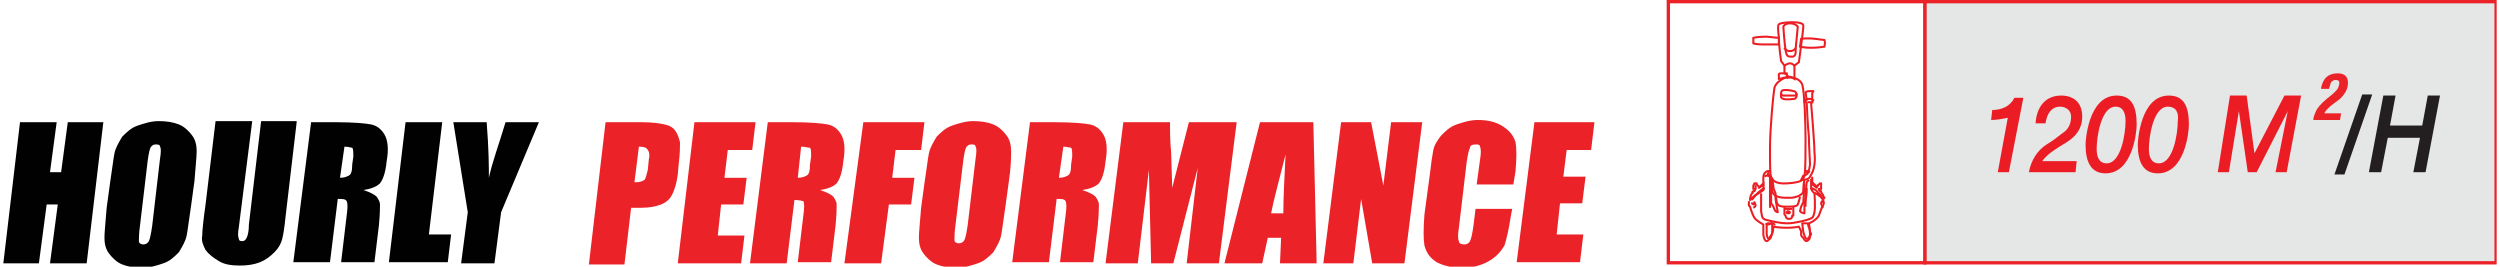 <?xml version="1.0" encoding="utf-8"?>
<!-- Generator: Adobe Illustrator 22.0.1, SVG Export Plug-In . SVG Version: 6.00 Build 0)  -->
<svg version="1.1" id="Layer_1" xmlns="http://www.w3.org/2000/svg" xmlns:xlink="http://www.w3.org/1999/xlink" x="0px" y="0px"
	 viewBox="0 0 225 24" style="enable-background:new 0 0 225 24;" xml:space="preserve">
<style type="text/css">
	.st0{fill:#010101;}
	.st1{fill:#EB2227;}
	.st2{fill:#E5E6E6;}
	.st3{fill:#EC1C25;}
	.st4{fill:#231F20;}
	.st5{fill:none;stroke:#EC1E24;stroke-width:0.185;stroke-miterlimit:10;}
	.st6{fill:none;stroke:#EC1E24;stroke-width:0.185;stroke-linejoin:round;stroke-miterlimit:10;}
</style>
<g>
	<g>
		<path class="st0" d="M9.3,11L7.8,23.7H4.5l0.7-5.3h-1l-0.7,5.3H0.3L1.8,11h3.3l-0.6,4.5h1L6.1,11H9.3z"/>
		<path class="st0" d="M17.2,18.5c-0.2,1.3-0.3,2.2-0.4,2.7c-0.1,0.5-0.4,1-0.7,1.5c-0.4,0.4-0.8,0.8-1.4,1
			c-0.6,0.2-1.2,0.4-1.9,0.4c-0.7,0-1.3-0.1-1.8-0.3c-0.5-0.2-0.9-0.6-1.2-1c-0.3-0.4-0.4-0.9-0.4-1.4c0-0.5,0.1-1.4,0.2-2.7
			l0.3-2.2c0.2-1.3,0.3-2.2,0.4-2.7c0.1-0.5,0.4-1,0.7-1.5c0.4-0.4,0.8-0.8,1.4-1c0.6-0.2,1.2-0.4,1.9-0.4c0.7,0,1.3,0.1,1.8,0.3
			c0.5,0.2,0.9,0.6,1.2,1c0.3,0.4,0.4,0.9,0.4,1.4s-0.1,1.4-0.2,2.7L17.2,18.5z M14.4,14.3c0.1-0.6,0.1-1,0-1.1
			c0-0.2-0.2-0.2-0.4-0.2c-0.2,0-0.3,0.1-0.4,0.2c-0.1,0.1-0.2,0.5-0.3,1.2l-0.7,5.9c-0.1,0.7-0.1,1.2-0.1,1.4
			c0,0.2,0.2,0.3,0.4,0.3c0.2,0,0.4-0.1,0.5-0.3c0.1-0.2,0.2-0.7,0.3-1.4L14.4,14.3z"/>
		<path class="st0" d="M26.7,11l-1,8.5c-0.1,1-0.2,1.6-0.3,2c-0.1,0.4-0.3,0.8-0.7,1.2c-0.4,0.4-0.8,0.7-1.3,0.9
			c-0.5,0.2-1.1,0.3-1.8,0.3c-0.8,0-1.4-0.1-1.9-0.4c-0.5-0.3-0.9-0.6-1.2-1c-0.2-0.4-0.4-0.8-0.3-1.3c0-0.4,0.1-1.4,0.3-2.8
			l0.9-7.5h3.3l-1.2,9.5c-0.1,0.6-0.1,0.9,0,1.1c0,0.2,0.2,0.2,0.3,0.2c0.2,0,0.3-0.1,0.4-0.3c0.1-0.2,0.2-0.6,0.2-1.2l1.1-9.3H26.7
			z"/>
		<path class="st0" d="M28,11h2.3c1.5,0,2.6,0.1,3.1,0.2c0.5,0.1,0.9,0.4,1.2,0.9c0.3,0.5,0.4,1.3,0.2,2.4c-0.1,1-0.3,1.6-0.6,2
			c-0.3,0.3-0.8,0.5-1.5,0.6c0.6,0.2,1,0.4,1.2,0.6c0.2,0.3,0.3,0.5,0.3,0.7c0,0.2,0,0.9-0.1,1.9l-0.4,3.3h-3l0.5-4.2
			c0.1-0.7,0.1-1.1,0-1.3c-0.1-0.2-0.4-0.2-0.8-0.2l-0.7,5.7h-3.3L28,11z M31,13.2L30.6,16c0.4,0,0.6-0.1,0.8-0.2
			c0.2-0.1,0.3-0.4,0.3-1l0.1-0.7c0-0.4,0-0.7-0.1-0.8C31.6,13.3,31.4,13.2,31,13.2z"/>
		<path class="st0" d="M39.8,11l-1.2,10.1h2l-0.3,2.5H35L36.5,11H39.8z"/>
		<path class="st0" d="M48.5,11l-3.4,8.1l-0.6,4.6h-3l0.6-4.6L40.8,11h3c0.2,2.5,0.2,4.1,0.2,5c0.3-1.4,0.9-3,1.5-5H48.5z"/>
	</g>
	<g>
		<path class="st1" d="M54.5,11h3.3c0.9,0,1.6,0.1,2,0.2c0.5,0.1,0.8,0.3,1,0.6c0.2,0.3,0.3,0.6,0.4,1c0,0.4,0,1-0.1,1.8L61,15.7
			c-0.1,0.8-0.3,1.4-0.5,1.8c-0.2,0.4-0.5,0.7-1,0.9c-0.5,0.2-1.1,0.3-1.8,0.3h-0.9l-0.6,5.1H53L54.5,11z M57.5,13.2l-0.4,3.2
			c0.1,0,0.2,0,0.2,0c0.3,0,0.5-0.1,0.7-0.2c0.1-0.1,0.2-0.5,0.3-0.9l0.1-1c0.1-0.4,0-0.7-0.1-0.8C58.2,13.3,58,13.2,57.5,13.2z"/>
		<path class="st1" d="M62.5,11H68l-0.3,2.5h-2.2L65.2,16h2l-0.3,2.4h-2l-0.3,2.8h2.4l-0.3,2.5H61L62.5,11z"/>
		<path class="st1" d="M69.1,11h2.3c1.5,0,2.6,0.1,3.1,0.2c0.5,0.1,0.9,0.4,1.2,0.9c0.3,0.5,0.4,1.3,0.2,2.4c-0.1,1-0.3,1.6-0.6,2
			c-0.3,0.3-0.8,0.5-1.5,0.6c0.6,0.2,1,0.4,1.2,0.6c0.2,0.3,0.3,0.5,0.3,0.7c0,0.2,0,0.9-0.1,1.9l-0.4,3.3h-3l0.5-4.2
			c0.1-0.7,0.1-1.1,0-1.3C72.2,18.1,72,18,71.5,18l-0.7,5.7h-3.3L69.1,11z M72.1,13.2L71.8,16c0.4,0,0.6-0.1,0.8-0.2
			c0.2-0.1,0.3-0.4,0.3-1l0.1-0.7c0-0.4,0-0.7-0.1-0.8C72.7,13.3,72.5,13.2,72.1,13.2z"/>
		<path class="st1" d="M77.7,11h5.5l-0.3,2.5h-2.3L80.3,16h2L82,18.4h-2l-0.7,5.3h-3.3L77.7,11z"/>
		<path class="st1" d="M90.5,18.5c-0.2,1.3-0.3,2.2-0.4,2.7c-0.1,0.5-0.4,1-0.7,1.5c-0.4,0.4-0.8,0.8-1.4,1
			c-0.6,0.2-1.2,0.4-1.9,0.4c-0.7,0-1.3-0.1-1.8-0.3c-0.5-0.2-0.9-0.6-1.2-1c-0.3-0.4-0.4-0.9-0.4-1.4c0-0.5,0.1-1.4,0.2-2.7
			l0.3-2.2c0.2-1.3,0.3-2.2,0.4-2.7c0.1-0.5,0.4-1,0.7-1.5c0.4-0.4,0.8-0.8,1.4-1c0.6-0.2,1.2-0.4,1.9-0.4c0.7,0,1.3,0.1,1.8,0.3
			c0.5,0.2,0.9,0.6,1.2,1c0.3,0.4,0.4,0.9,0.4,1.4S91,15,90.8,16.3L90.5,18.5z M87.8,14.3c0.1-0.6,0.1-1,0-1.1
			c0-0.2-0.2-0.2-0.4-0.2c-0.2,0-0.3,0.1-0.4,0.2c-0.1,0.1-0.2,0.5-0.3,1.2L86,20.2c-0.1,0.7-0.1,1.2-0.1,1.4c0,0.2,0.2,0.3,0.4,0.3
			c0.2,0,0.4-0.1,0.5-0.3c0.1-0.2,0.2-0.7,0.3-1.4L87.8,14.3z"/>
		<path class="st1" d="M92.7,11H95c1.5,0,2.6,0.1,3.1,0.2c0.5,0.1,0.9,0.4,1.2,0.9c0.3,0.5,0.4,1.3,0.2,2.4c-0.1,1-0.3,1.6-0.6,2
			c-0.3,0.3-0.8,0.5-1.5,0.6c0.6,0.2,1,0.4,1.2,0.6c0.2,0.3,0.3,0.5,0.3,0.7c0,0.2,0,0.9-0.1,1.9l-0.4,3.3h-3l0.5-4.2
			c0.1-0.7,0.1-1.1,0-1.3c-0.1-0.2-0.4-0.2-0.8-0.2l-0.7,5.7h-3.3L92.7,11z M95.7,13.2L95.3,16c0.4,0,0.6-0.1,0.8-0.2
			c0.2-0.1,0.3-0.4,0.3-1l0.1-0.7c0-0.4,0-0.7-0.1-0.8C96.3,13.3,96,13.2,95.7,13.2z"/>
		<path class="st1" d="M111.3,11l-1.6,12.7h-2.9l1-8.6l-2.2,8.6h-2l-0.2-8.4l-1,8.4h-2.9l1.6-12.7h4.2c0,0.8,0,1.7,0.1,2.7l0.1,3.2
			L107,11H111.3z"/>
		<path class="st1" d="M118.2,11l0.3,12.7h-3.3l0.1-2.3h-1.2l-0.5,2.3h-3.4l3.2-12.7H118.2z M115.5,19.2c0-1.4,0.1-3.2,0.2-5.3
			c-0.6,2.4-1.1,4.2-1.3,5.3H115.5z"/>
		<path class="st1" d="M128,11l-1.6,12.7h-2.9l-1-5.8l-0.7,5.8h-2.7l1.6-12.7h2.7l1.1,5.7l0.7-5.7H128z"/>
		<path class="st1" d="M136.2,16.6h-3.3l0.3-2.2c0.1-0.6,0.1-1,0-1.2c0-0.2-0.2-0.2-0.4-0.2c-0.3,0-0.5,0.1-0.5,0.3
			c-0.1,0.2-0.2,0.6-0.3,1.3l-0.7,5.9c-0.1,0.6-0.1,1,0,1.2c0,0.2,0.2,0.3,0.5,0.3c0.2,0,0.4-0.1,0.5-0.3c0.1-0.2,0.2-0.6,0.3-1.3
			l0.2-1.6h3.3l-0.1,0.5c-0.2,1.3-0.4,2.2-0.6,2.8c-0.3,0.5-0.7,1-1.4,1.4c-0.7,0.4-1.5,0.6-2.4,0.6c-1,0-1.7-0.2-2.3-0.5
			c-0.6-0.4-0.9-0.8-1.1-1.5c-0.1-0.6-0.1-1.5,0-2.8l0.5-3.7c0.1-0.9,0.2-1.6,0.3-2.1c0.1-0.5,0.4-0.9,0.7-1.3
			c0.4-0.4,0.8-0.8,1.4-1s1.2-0.4,1.9-0.4c1,0,1.7,0.2,2.3,0.6c0.6,0.4,0.9,0.8,1.1,1.4c0.1,0.6,0.1,1.4,0,2.6L136.2,16.6z"/>
		<path class="st1" d="M138.1,11h5.4l-0.3,2.5H141l-0.3,2.4h2l-0.3,2.4h-2l-0.3,2.8h2.4l-0.3,2.5h-5.7L138.1,11z"/>
	</g>
	<g>
		<path class="st1" d="M173.4,23.8H150V0h23.4V23.8z M150.3,23.5h22.8V0.3h-22.8V23.5z"/>
	</g>
	<rect x="173.3" y="0.2" class="st2" width="51.3" height="23.5"/>
	<g>
		<path class="st1" d="M224.7,23.8h-51.6V0h51.6V23.8z M173.4,23.5h51.1V0.3h-51.1V23.5z"/>
	</g>
	<g>
		<path class="st3" d="M179.3,9.9c0.8,0,1.6-0.3,2-1.1h0.8l-1.3,6.7h-1l0.9-4.9c-0.5,0.1-1,0.2-1.5,0.2L179.3,9.9z"/>
		<path class="st3" d="M186.8,15.5h-4.2c0.2-1.1,0.8-2,1.6-2.5c0.5-0.3,0.9-0.6,1.4-1c0.5-0.3,0.8-0.8,0.8-1.5c0-0.6-0.5-0.9-1-0.9
			c-0.8,0-1.2,0.7-1.3,1.5h-0.9c0.1-1.5,0.9-2.5,2.3-2.5c1.1,0,1.9,0.6,1.9,1.9c0,1.1-0.6,1.8-1.4,2.3c-0.8,0.5-1.7,1-2.2,1.7h3.1
			L186.8,15.5z"/>
		<path class="st3" d="M190.5,8.6c1.3,0,1.8,0.9,1.8,2.6c0,0.8-0.4,4.4-2.8,4.4c-1.3,0-1.8-1-1.8-2.6
			C187.7,12.8,187.9,8.6,190.5,8.6z M190.4,9.6c-1.3,0-1.7,2.7-1.7,3.8c0,0.7,0.2,1.3,0.9,1.3c1.3,0,1.7-2.7,1.7-3.8
			C191.3,10.2,191.1,9.6,190.4,9.6z"/>
		<path class="st3" d="M195.2,8.6c1.3,0,1.8,0.9,1.8,2.6c0,0.8-0.4,4.4-2.8,4.4c-1.3,0-1.8-1-1.8-2.6
			C192.4,12.8,192.6,8.6,195.2,8.6z M195.1,9.6c-1.3,0-1.7,2.7-1.7,3.8c0,0.7,0.2,1.3,0.9,1.3c1.3,0,1.7-2.7,1.7-3.8
			C196.1,10.2,195.9,9.6,195.1,9.6z"/>
		<path class="st3" d="M200.7,8.6h1.5l0.7,5.2h0l2.7-5.2h1.5l-1.3,6.9h-1l1.1-5.5h0l-2.8,5.5h-0.8l-0.8-5.5h0l-0.9,5.5h-1L200.7,8.6
			z"/>
	</g>
	<g>
		<path class="st1" d="M208.2,10.8c0-0.2,0.1-0.5,0.2-0.7c0.1-0.3,0.4-0.7,1-1.2l0.5-0.4c0.3-0.3,0.5-0.4,0.6-0.8
			c0.1-0.4,0-0.5-0.3-0.5c-0.2,0-0.3,0.1-0.4,0.2c-0.1,0.2-0.1,0.4-0.2,0.6h-0.7l0-0.1c0.1-0.4,0.3-1.3,1.5-1.3c0.7,0,1,0.4,0.9,1.1
			c-0.1,0.5-0.3,0.8-0.7,1.2l-0.8,0.6c-0.2,0.2-0.5,0.4-0.6,0.7h1.5l-0.1,0.6H208.2z"/>
	</g>
	<g>
		<path class="st4" d="M210.1,15.7l2.5-7.2h0.9l-2.5,7.2H210.1z"/>
		<path class="st4" d="M214.5,8.6h1.1l-0.5,2.7h2.9l0.5-2.7h1.1l-1.3,6.9h-1.1l0.6-3.1h-2.9l-0.6,3.1h-1.1L214.5,8.6z"/>
	</g>
	<path class="st5" d="M160.6,5.9l-0.3-0.4c0,0-0.2-1.3-0.2-2.1c-0.1-0.9-0.1-1.1,0-1.2c0-0.1,0.6-0.2,1.2-0.2c0.6,0,1,0.1,1,0.3
		c0,0.3-0.1,1-0.2,1.8c-0.1,0.8-0.2,1.5-0.2,1.5l-0.4,0.3c0,0-0.2-0.2-0.4-0.2S160.6,5.9,160.6,5.9z"/>
	<path class="st5" d="M160.5,2.4c0,0,0.1-0.3,0.6-0.3c0.5,0,0.7,0.3,0.7,0.3l-0.2,2.1c0,0,0.1,0.6-0.3,0.6c-0.4,0-0.5,0-0.6-0.6
		C160.6,3.9,160.5,2.4,160.5,2.4z"/>
	<path class="st5" d="M160.6,4.3c0,0,0.1,0.3,0.5,0.3c0.3,0,0.5-0.2,0.5-0.3"/>
	<path class="st5" d="M160.1,4c0,0-0.7,0-1.4,0c-0.7,0-0.9-0.1-0.9-0.1l0-0.5c0,0,0.4-0.1,1.2-0.1c0.8,0.1,1.1,0.1,1.1,0.1L160.1,4z
		"/>
	<path class="st5" d="M162.1,3.5c0,0,0.5-0.1,1.3,0l0.8,0.1c0,0,0.1,0.2,0,0.6c0,0-0.6,0.1-1.2,0.1c-0.6,0-1-0.1-1-0.1L162.1,3.5z"
		/>
	<path class="st5" d="M160.1,7.1V6.8c0,0-0.1-0.2,0.2-0.2c0.3,0,0.5,0,0.5,0s0,0.1,0.1,0.3c0,0.1-0.3,0.1-0.4,0.1
		C160.3,7.1,160.1,7.1,160.1,7.1z"/>
	<path class="st5" d="M160.6,5.9v0.7l0.2,0.1l0.1,0.3c0,0,0.3-0.1,0.6,0.1V5.9"/>
	<path class="st5" d="M160.9,6.9c0,0-1,0.3-1.2,1c-0.1,0.5-0.4,3.7-0.4,5.4c0,1.7,0,2.4,0.1,2.6c0.1,0.2,0.2,0.7,1.5,0.6
		c1.3-0.1,1.4-0.3,1.5-0.7c0.1-0.4,0.1-2.1,0.1-3.2c0-1.5-0.1-4.4-0.3-5C162,7.1,161.4,7,161.4,7S161.2,6.9,160.9,6.9z"/>
	<path class="st5" d="M160.7,8.1c-0.2,0-0.4,0-0.4,0.3c0,0.2-0.1,0.4,0.2,0.5c0.3,0.1,0.9,0,1,0c0.1,0,0.2-0.2,0.2-0.3
		c0-0.2-0.1-0.4-0.3-0.4C161.1,8.1,160.7,8.1,160.7,8.1z"/>
	<path class="st5" d="M160.3,8.4c0,0,0,0.2,0.2,0.2s1,0,1.1,0c0.1-0.1,0.1-0.2,0.1-0.2"/>
	<path class="st6" d="M162.5,8.3c0,0,0.1-0.1,0.4-0.1l0.3,0l-0.1,0.2l0,0.6l0.1,0l-0.1,0.1v0.1l-0.1,0.1c0,0,0.3,3.5,0.3,4.4
		c0.1,0.9,0,1.6-0.4,2.2c0,0-0.1,0.3-0.7,0.3l-0.1,0l0.2-0.4c0,0,0.5,0.1,0.6-1c0-0.3-0.1-1.7-0.1-2.5c-0.1-0.8-0.2-3.1-0.2-3.1
		l-0.2,0L162.4,9l0.2,0L162.5,8.3z"/>
	<path class="st6" d="M162.5,8.9c0,0,0.1,0,0.3,0h0.3"/>
	<path class="st6" d="M162.7,9.2c0,0,0,0,0.2,0s0.3,0,0.3,0"/>
	<path class="st6" d="M159.4,16c0,0,0.1,0.8,0.1,1.1c0,0.3,0.2,0.5,0.5,0.6c0.3,0.1,0.5,0.1,1.1,0.1c0.5,0,0.9-0.2,1-0.3
		c0.1-0.1,0.2-0.1,0.2-0.4c0-0.4,0.1-1,0.1-1"/>
	<path class="st6" d="M159.4,15.4h-0.3c-0.1,0-0.2,0.1-0.3,0.2c-0.1,0.2-0.1,0.3-0.1,0.4c0,0,0,0.2,0,0.3c0,0.2,0,0.5,0,0.5
		s0.1,0.2,0,0.3c-0.1,0.1-0.3,0.2-0.6,0.4c-0.2,0.1-0.4,0.3-0.6,0.5c0,0,0-0.4,0.2-0.6c0.2-0.3,0-0.1,0-0.1l0.1-0.1l0.1,0L158,17
		h-0.2l0-0.3l0.1-0.2h0.2l0,0.1l0.1,0.1l0.1,0.1l0,0.1c0,0,0.2-0.2,0.3-0.3l0.2-0.2"/>
	<polyline class="st6" points="158.8,16.6 158.3,16.9 158.3,16.9 	"/>
	<path class="st6" d="M158.8,16.9c0,0-0.5,0.3-0.9,0.8c-0.4,0.5-0.1,0.1-0.1,0.1"/>
	<path class="st6" d="M158.8,15.9c0,0,0.1-0.1,0.2-0.1c0.1,0,0.3,0.1,0.3,0.1l0,2l0,0.8"/>
	<polyline class="st6" points="159.2,15.4 159.1,15.7 159.4,15.8 	"/>
	<polyline class="st6" points="162.9,15.5 162.7,15.4 162.6,15.4 162.7,15.7 	"/>
	<path class="st6" d="M163.1,15.9c0,0,0,0.1,0,0.3c0,0.2,0,0.2,0,0.2s0.3,0.3,0.4,0.4l0.1-0.1l0.1-0.1l0.1-0.1l0.1,0l0,0.2l0,0.3
		h-0.2l0,0.1l0.1,0.1l0.1,0v0.1l0.2,0.3l0,0.1l0.1,0.1l-0.1,0.1l0,0.3c0,0,0.1,0.1,0,0.2c0,0.1-0.1,0.2-0.1,0.2s-0.2,0.5-0.3,0.8
		c-0.3,0.5-0.9,0.7-0.9,0.7s0.1,0.6,0.1,0.7c0,0.1,0.1,0.2,0.1,0.3c0,0.1-0.1,0-0.1,0.2c0,0.2-0.1,0.3-0.3,0.4
		c-0.2,0-0.3-0.3-0.3-0.3s-0.2-0.1-0.2-0.3c0-0.1,0-0.3,0-0.3l-0.2-0.4c0,0-0.4,0.1-1.1,0.1s-1.2-0.1-1.2-0.1s0,0.4-0.1,0.6
		c0,0.2,0,0.1,0,0.1l-0.1,0.1l-0.1,0.1c0,0-0.1,0.4-0.3,0.4c-0.2,0-0.3-0.5-0.3-0.6c0-0.1,0-0.9,0-0.9s-0.6-0.3-0.8-0.6
		s-0.4-1-0.4-1s-0.1-0.1-0.1-0.1l0-0.1c0,0,0-0.1,0-0.3"/>
	<path class="st6" d="M157.6,18.3h0.1l0.1,0.1l0.1-0.2c0,0,0.1,0.2,0.1,0.3c0,0.1-0.2,0.2-0.2,0.2"/>
	<path class="st6" d="M164.2,18.2l-0.1,0l-0.1-0.1c0,0-0.1,0.1-0.1,0.2c0,0.1,0.1,0.2,0.1,0.3l0.1,0.1"/>
	<path class="st6" d="M163,16.1l0,0.6V17c0,0,0.1,0.2,0.2,0.3c0.1,0.1,0.3,0.1,0.5,0.3c0.2,0.1,0.3,0.3,0.3,0.3s0-0.2-0.1-0.3
		c-0.1-0.1-0.3-0.3-0.5-0.5c-0.2-0.1-0.4-0.2-0.4-0.2"/>
	<path class="st6" d="M163,16.5l0.5,0.4c0,0,0.1-0.2,0.1-0.3"/>
	<path class="st6" d="M162.8,16.2c0,0-0.1,0.1-0.2,0.2c0,0.1-0.1,1-0.1,1l0,1.2"/>
	<path class="st6" d="M159.4,16.7v1.6c0,0,0.1,0.1,0.2,0.3s0.1,0.3,0.2,0.4c0.1,0.1,0.2,0.1,0.2,0.1s-0.2-1.1-0.2-1.2
		c0-0.1,0-0.2,0-0.2s0,0,0-0.1c0-0.1,0-0.2,0-0.2s-0.2-0.4-0.2-0.6c0-0.2-0.1-0.7-0.1-0.7L159.4,16.7z"/>
	<path class="st6" d="M162.4,16.5l-0.1,1.7l-0.2,0.4l-0.1,0.4c0,0,0,0,0.1,0.1c0.2,0.1,0.3,0.1,0.3,0.1l0-0.7c0,0,0.2-0.9,0.2-1.2
		v-0.4"/>
	<path class="st6" d="M159.8,17.6c0,0,0.1,0.4,0.1,0.6c0.1,0.2,0.1,0.4,0.8,0.4c0.6,0,1,0,1.1-0.2c0.1-0.2,0.2-0.7,0.2-0.7"/>
	<path class="st6" d="M160.6,18.6v0.5v0.2l0.1,0.1c0,0,0,0.3,0.3,0.3s0.3-0.2,0.3-0.3l0.1,0l0-0.8"/>
	<line class="st6" x1="160.6" y1="18.8" x2="161.3" y2="18.8"/>
	<path class="st6" d="M160.9,19c0.1,0,0.2,0.1,0.2,0.1c0,0.1-0.1,0.1-0.2,0.1c-0.1,0-0.1-0.1-0.1-0.1L160.9,19z"/>
	<path class="st6" d="M158.5,17.4c0,0,0,1.1,0,1.6c0.1,0.6,0.1,0.7,0.5,0.8c0.4,0.1,1.2,0.3,1.9,0.3c0.6,0,1.8-0.3,2-0.4
		c0.2-0.1,0.3-0.1,0.4-0.6c0.1-0.4,0-1.8,0-1.8"/>
	<polyline class="st6" points="158.9,20.2 159.1,20.1 159.6,20.1 159.7,20.2 159.7,20.3 	"/>
	<path class="st6" d="M159.2,20.2h-0.2l0,0.8c0,0,0,0.4,0.2,0.5c0.2,0.1,0.2-0.4,0.3-0.5l0-0.6l0-0.3h-0.1L159.2,20.2z"/>
	<path class="st6" d="M162.8,20.5c0.1,0.1,0.1,0.5,0.1,0.6c0,0.1-0.1,0.4-0.3,0.4c-0.1,0-0.2-0.3-0.2-0.3l-0.1-0.3l-0.1-0.8l0.5,0
		L162.8,20.5"/>
	<polyline class="st6" points="158,16.6 158,16.7 158,17 	"/>
</g>
</svg>

